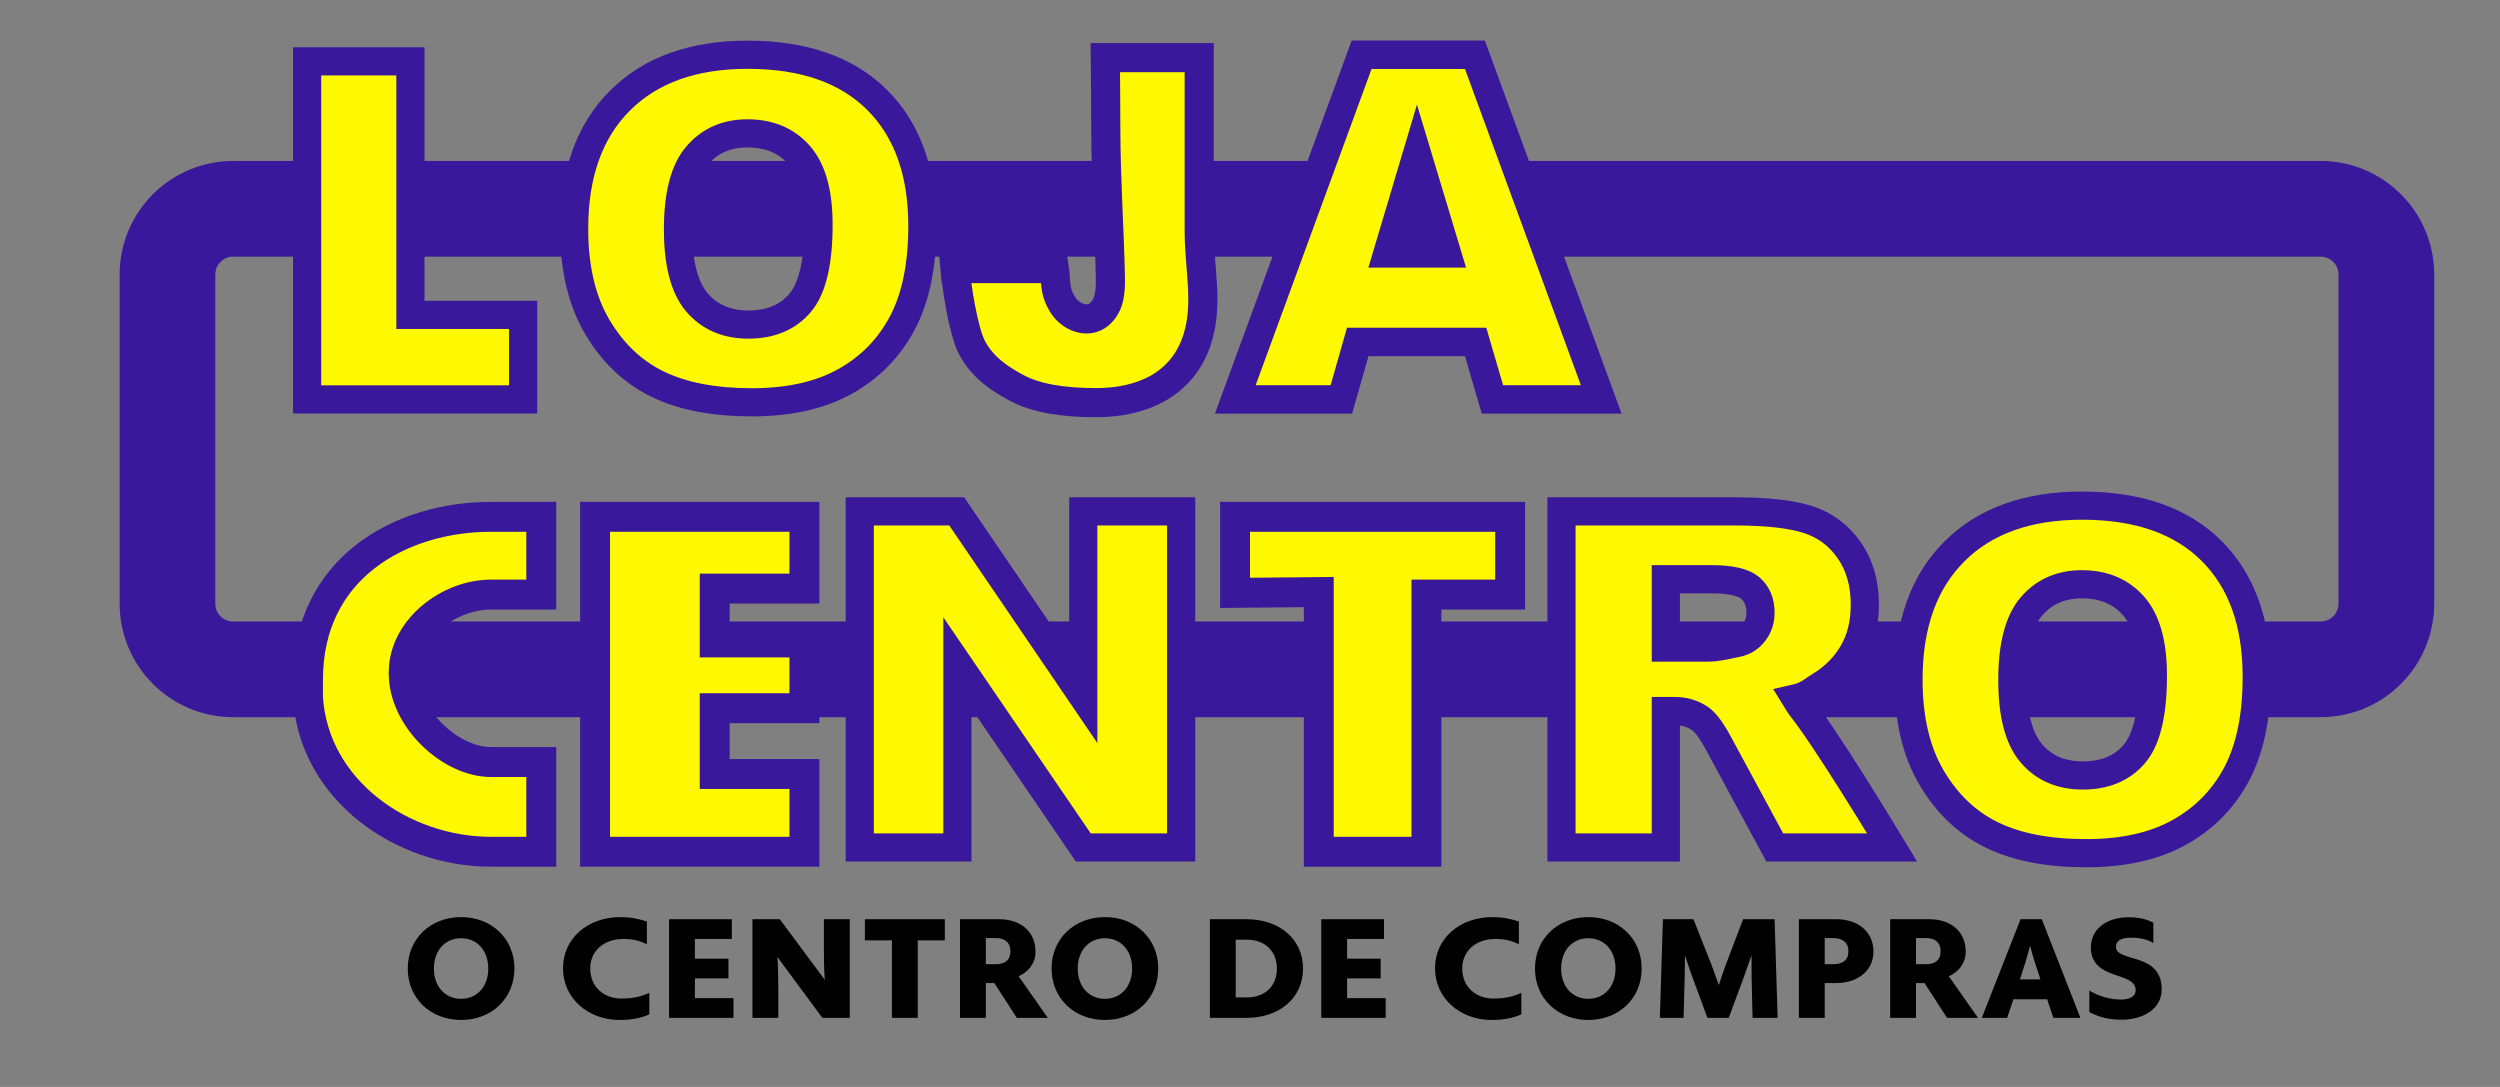 <svg width="138" height="60" viewBox="0 0 138 60" fill="none" xmlns="http://www.w3.org/2000/svg">
<rect x="0" y="0" width="138" height="60" fill="#808080" stroke="none"/>
<path d="M131.727 33.319C131.727 35.323 130.103 36.947 128.099 36.947H12.873C10.869 36.947 9.244 35.323 9.244 33.319V15.155C9.244 13.151 10.869 11.526 12.873 11.526H128.099C130.103 11.526 131.727 13.151 131.727 15.155V33.319Z" stroke="#39189B" stroke-width="5.282" stroke-miterlimit="10"/>
<path d="M31.692 12.627C31.692 9.598 32.536 7.24 34.223 5.553C35.91 3.866 38.26 3.022 41.272 3.022C44.36 3.022 46.739 3.851 48.409 5.508C50.08 7.166 50.915 9.488 50.915 12.475C50.915 14.643 50.55 16.421 49.82 17.809C49.09 19.197 48.036 20.277 46.657 21.049C45.277 21.821 43.558 22.207 41.5 22.207C39.407 22.207 37.676 21.874 36.305 21.207C34.934 20.541 33.822 19.486 32.97 18.043C32.118 16.601 31.692 14.795 31.692 12.627ZM37.425 12.652C37.425 14.525 37.773 15.871 38.469 16.689C39.165 17.507 40.112 17.916 41.31 17.916C42.542 17.916 43.495 17.516 44.17 16.714C44.845 15.913 45.183 14.474 45.183 12.399C45.183 10.652 44.831 9.377 44.126 8.571C43.422 7.765 42.466 7.362 41.26 7.362C40.104 7.362 39.175 7.771 38.476 8.59C37.775 9.408 37.425 10.763 37.425 12.652Z" fill="#FFF900" stroke="#39189B" stroke-width="1.555" stroke-miterlimit="10"/>
<path d="M81.455 18.876H74.947L74.043 22.047H68.189L75.162 3.022H81.415L88.387 22.047H82.383L81.455 18.876ZM79.87 13.987L78.22 8.509L76.587 13.987H79.87Z" fill="#FFF900" stroke="#39189B" stroke-width="1.57" stroke-miterlimit="10"/>
<path d="M28.876 17.381H22.655V3.386H16.953V22.047H28.876V17.381Z" fill="#FFF900" stroke="#39189B" stroke-width="1.555" stroke-miterlimit="10"/>
<path d="M61.014 3.181C61.024 4.29 61.037 5.707 61.04 7.109C61.045 9.87 61.23 12.489 61.292 15.249C61.309 16.009 61.287 16.827 60.68 17.348C60.046 17.893 59.078 17.504 58.656 16.807C58.262 16.157 58.284 15.806 58.231 15.064L58.196 14.826H52.716C52.716 14.826 52.787 15.578 52.788 15.601L52.791 15.486C52.791 15.486 53.125 18.204 53.668 19.214C54.229 20.256 55.131 20.893 56.16 21.434C57.189 21.976 58.64 22.226 60.513 22.226C62.932 22.226 65.305 21.305 66.115 18.64C66.697 16.723 66.197 14.778 66.197 12.803C66.197 12.802 66.197 3.182 66.197 3.182L61.014 3.181Z" fill="#FFF900" stroke="#39189B" stroke-width="1.608" stroke-miterlimit="10"/>
<path d="M47.458 28.228H52.811L59.797 38.492V28.228H65.2V46.78H59.797L52.849 36.594V46.78H47.458V28.228Z" fill="#FFF900" stroke="#39189B" stroke-width="1.555" stroke-miterlimit="10"/>
<path d="M86.195 46.78V28.228H95.75C97.522 28.228 98.876 28.38 99.813 28.683C100.749 28.987 101.504 29.55 102.078 30.373C102.651 31.195 102.938 32.197 102.938 33.378C102.938 34.408 102.719 35.295 102.28 36.042C101.841 36.789 101.237 37.394 100.469 37.858C100.118 38.07 99.937 38.255 99.549 38.415C99.395 38.478 99.209 38.537 98.966 38.592C99.032 38.614 99.137 38.709 99.272 38.861C100.532 40.285 104.444 46.78 104.444 46.78H97.967L94.902 41.111C94.514 40.377 94.168 39.9 93.864 39.68C93.451 39.394 92.983 39.25 92.46 39.25H91.954V46.78H86.195V46.78ZM91.954 35.745H94.371C94.632 35.745 95.138 35.66 95.889 35.492C96.269 35.416 96.579 35.222 96.82 34.909C97.06 34.597 97.18 34.239 97.18 33.834C97.18 33.235 96.99 32.775 96.611 32.455C96.231 32.134 95.518 31.974 94.472 31.974H91.954V35.745Z" fill="#FFF900" stroke="#39189B" stroke-width="1.555" stroke-miterlimit="10"/>
<path d="M105.349 37.516C105.349 34.487 106.192 32.13 107.88 30.442C109.567 28.755 111.917 27.911 114.929 27.911C118.017 27.911 120.396 28.74 122.066 30.398C123.737 32.055 124.572 34.377 124.572 37.364C124.572 39.533 124.207 41.31 123.478 42.699C122.748 44.086 121.693 45.166 120.314 45.938C118.934 46.71 117.215 47.096 115.157 47.096C113.064 47.096 111.333 46.763 109.962 46.097C108.59 45.43 107.479 44.376 106.627 42.933C105.775 41.49 105.349 39.685 105.349 37.516ZM111.082 37.542C111.082 39.414 111.43 40.761 112.126 41.579C112.823 42.397 113.769 42.806 114.967 42.806C116.199 42.806 117.152 42.406 117.827 41.604C118.502 40.803 118.84 39.364 118.84 37.288C118.84 35.542 118.488 34.266 117.783 33.46C117.079 32.654 116.123 32.252 114.917 32.252C113.761 32.252 112.832 32.661 112.133 33.479C111.432 34.298 111.082 35.652 111.082 37.542Z" fill="#FFF900" stroke="#39189B" stroke-width="1.555" stroke-miterlimit="10"/>
<path d="M44.404 42.725H39.452V39.093H44.404V35.462H39.452V32.49H44.404V28.529H32.849V47.017H44.404V42.725Z" fill="#FFF900" stroke="#39189B" stroke-width="1.651" stroke-miterlimit="10"/>
<path d="M83.361 28.529H68.175V32.725L72.797 32.682V47.017H78.739V32.821H83.361V28.529Z" fill="#FFF900" stroke="#39189B" stroke-width="1.651" stroke-miterlimit="10"/>
<path d="M27.098 32.821H29.677H29.878V28.529H27.098C22.122 28.529 17.002 31.352 17.002 37.504C17.002 37.504 17.002 38.513 17.002 38.514C17.332 43.626 22.207 47.017 27.096 47.017C27.097 47.017 27.097 47.017 27.098 47.017H29.677H29.878V42.065H27.098C24.88 42.065 22.285 39.675 22.285 37.182V37.108C22.285 34.739 24.755 32.821 27.098 32.821ZM22.151 37.182C22.151 37.182 22.151 37.183 22.151 37.183C22.151 37.183 22.151 37.182 22.151 37.182ZM22.151 37.108C22.151 37.108 22.151 37.108 22.151 37.107C22.151 37.108 22.151 37.108 22.151 37.108ZM27.098 42.723C27.098 42.723 27.097 42.723 27.096 42.723C27.097 42.723 27.098 42.723 27.098 42.723Z" fill="#FFF900" stroke="#39189B" stroke-width="1.651" stroke-miterlimit="10"/>
<path d="M97.817 37.938L99.091 39.997L96.866 40.349L95.32 37.938H97.817Z" fill="#FFF900"/>
<path d="M22.508 53.463C22.508 51.814 23.766 50.624 25.452 50.624C27.137 50.624 28.396 51.814 28.396 53.463C28.396 55.112 27.137 56.302 25.452 56.302C23.766 56.302 22.508 55.112 22.508 53.463ZM26.953 53.463C26.953 52.475 26.341 51.791 25.452 51.791C24.563 51.791 23.951 52.475 23.951 53.463C23.951 54.451 24.563 55.135 25.452 55.135C26.341 55.136 26.953 54.451 26.953 53.463Z" fill="black"/>
<path d="M31.078 53.456C31.078 51.776 32.462 50.625 34.24 50.625C34.836 50.625 35.272 50.726 35.708 50.866V52.126C35.297 51.915 34.92 51.83 34.408 51.83C33.335 51.83 32.58 52.491 32.58 53.463C32.58 54.451 33.309 55.12 34.307 55.12C34.937 55.12 35.423 55.003 35.842 54.801V55.991C35.389 56.201 34.844 56.302 34.207 56.302C32.446 56.302 31.078 55.089 31.078 53.456Z" fill="black"/>
<path d="M40.488 56.185H36.931V50.741H40.396V51.83H38.358V52.919H40.211V54.008H38.358V55.097H40.488V56.185H40.488Z" fill="black"/>
<path d="M46.904 56.186H45.394L42.911 52.825C42.953 53.385 42.961 53.953 42.961 54.513V56.185H41.535V50.741H43.045L45.528 54.085C45.486 53.517 45.478 52.942 45.478 52.374V50.741H46.904V56.186Z" fill="black"/>
<path d="M50.66 51.907V56.185H49.234V51.907H47.741V50.741H52.153V51.907H50.66Z" fill="black"/>
<path d="M54.417 54.264V56.185H52.991V50.741H55.163C56.304 50.741 57.159 51.394 57.159 52.53C57.159 53.16 56.79 53.635 56.228 53.891L57.839 56.185H56.128L54.886 54.264H54.417ZM54.987 53.222C55.448 53.222 55.776 53.012 55.776 52.507C55.776 52.017 55.448 51.783 54.987 51.783H54.417V53.222H54.987Z" fill="black"/>
<path d="M58.047 53.463C58.047 51.814 59.306 50.624 60.991 50.624C62.677 50.624 63.935 51.814 63.935 53.463C63.935 55.112 62.677 56.302 60.991 56.302C59.306 56.302 58.047 55.112 58.047 53.463ZM62.493 53.463C62.493 52.475 61.881 51.791 60.992 51.791C60.103 51.791 59.49 52.475 59.49 53.463C59.49 54.451 60.102 55.135 60.992 55.135C61.881 55.136 62.493 54.451 62.493 53.463Z" fill="black"/>
<path d="M68.816 50.741C70.593 50.741 71.927 51.814 71.927 53.463C71.927 55.112 70.593 56.185 68.816 56.185H66.786V50.741H68.816ZM68.816 55.058C69.805 55.058 70.484 54.459 70.484 53.463C70.484 52.467 69.788 51.869 68.816 51.869H68.211V55.058H68.816V55.058Z" fill="black"/>
<path d="M76.489 56.185H72.933V50.741H76.397V51.83H74.359V52.919H76.212V54.008H74.359V55.097H76.489V56.185Z" fill="black"/>
<path d="M79.214 53.456C79.214 51.776 80.597 50.625 82.376 50.625C82.971 50.625 83.407 50.726 83.843 50.866V52.126C83.433 51.915 83.055 51.83 82.543 51.83C81.469 51.83 80.715 52.491 80.715 53.463C80.715 54.451 81.444 55.12 82.442 55.12C83.071 55.12 83.558 55.003 83.977 54.801V55.991C83.524 56.201 82.979 56.302 82.342 56.302C80.58 56.302 79.214 55.089 79.214 53.456Z" fill="black"/>
<path d="M84.731 53.463C84.731 51.814 85.99 50.624 87.675 50.624C89.361 50.624 90.62 51.814 90.62 53.463C90.62 55.112 89.361 56.302 87.675 56.302C85.99 56.302 84.731 55.112 84.731 53.463ZM89.177 53.463C89.177 52.475 88.565 51.791 87.675 51.791C86.787 51.791 86.174 52.475 86.174 53.463C86.174 54.451 86.786 55.135 87.675 55.135C88.565 55.136 89.177 54.451 89.177 53.463Z" fill="black"/>
<path d="M96.741 56.185L96.691 54.039C96.683 53.603 96.683 53.16 96.683 52.724C96.532 53.168 96.381 53.603 96.222 54.039L95.425 56.185H94.25L93.437 53.984C93.286 53.565 93.143 53.144 93.009 52.732C93.009 53.152 93.001 53.58 92.992 54.008L92.933 56.185H91.625L91.793 50.741H93.478L94.476 53.261C94.611 53.635 94.745 54 94.879 54.373C94.996 54.008 95.131 53.635 95.257 53.269L96.221 50.741H97.958L98.125 56.185H96.741Z" fill="black"/>
<path d="M101.378 50.741C102.51 50.741 103.416 51.394 103.416 52.53C103.416 53.596 102.518 54.264 101.378 54.264H100.724V56.185H99.298V50.741H101.378ZM101.202 53.222C101.705 53.222 102.032 53.012 102.032 52.507C102.032 52.017 101.705 51.783 101.202 51.783H100.724V53.222H101.202Z" fill="black"/>
<path d="M105.764 54.264V56.185H104.338V50.741H106.51C107.651 50.741 108.507 51.394 108.507 52.53C108.507 53.16 108.138 53.635 107.576 53.891L109.186 56.185H107.475L106.234 54.264H105.764ZM106.334 53.222C106.796 53.222 107.123 53.012 107.123 52.507C107.123 52.017 106.796 51.783 106.334 51.783H105.764V53.222H106.334Z" fill="black"/>
<path d="M111.139 55.159L110.796 56.185H109.395L111.534 50.741H112.708L114.838 56.185H113.346L113.002 55.159H111.139V55.159ZM112.565 53.852C112.355 53.238 112.196 52.74 112.062 52.203C111.919 52.748 111.768 53.261 111.559 53.883L111.5 54.062H112.632L112.565 53.852Z" fill="black"/>
<path d="M115.332 55.867V54.677C115.819 54.988 116.473 55.175 117.085 55.175C117.614 55.175 117.89 54.965 117.89 54.661C117.89 53.596 115.416 54.156 115.416 52.289C115.416 51.34 116.213 50.632 117.513 50.632C118.025 50.632 118.511 50.733 118.864 50.936V52.056C118.545 51.861 118.142 51.76 117.639 51.76C117.085 51.76 116.8 51.931 116.8 52.258C116.8 53.152 119.324 52.538 119.324 54.607C119.324 55.742 118.234 56.287 117.127 56.287C116.464 56.287 115.902 56.17 115.332 55.867Z" fill="black"/>
</svg>
